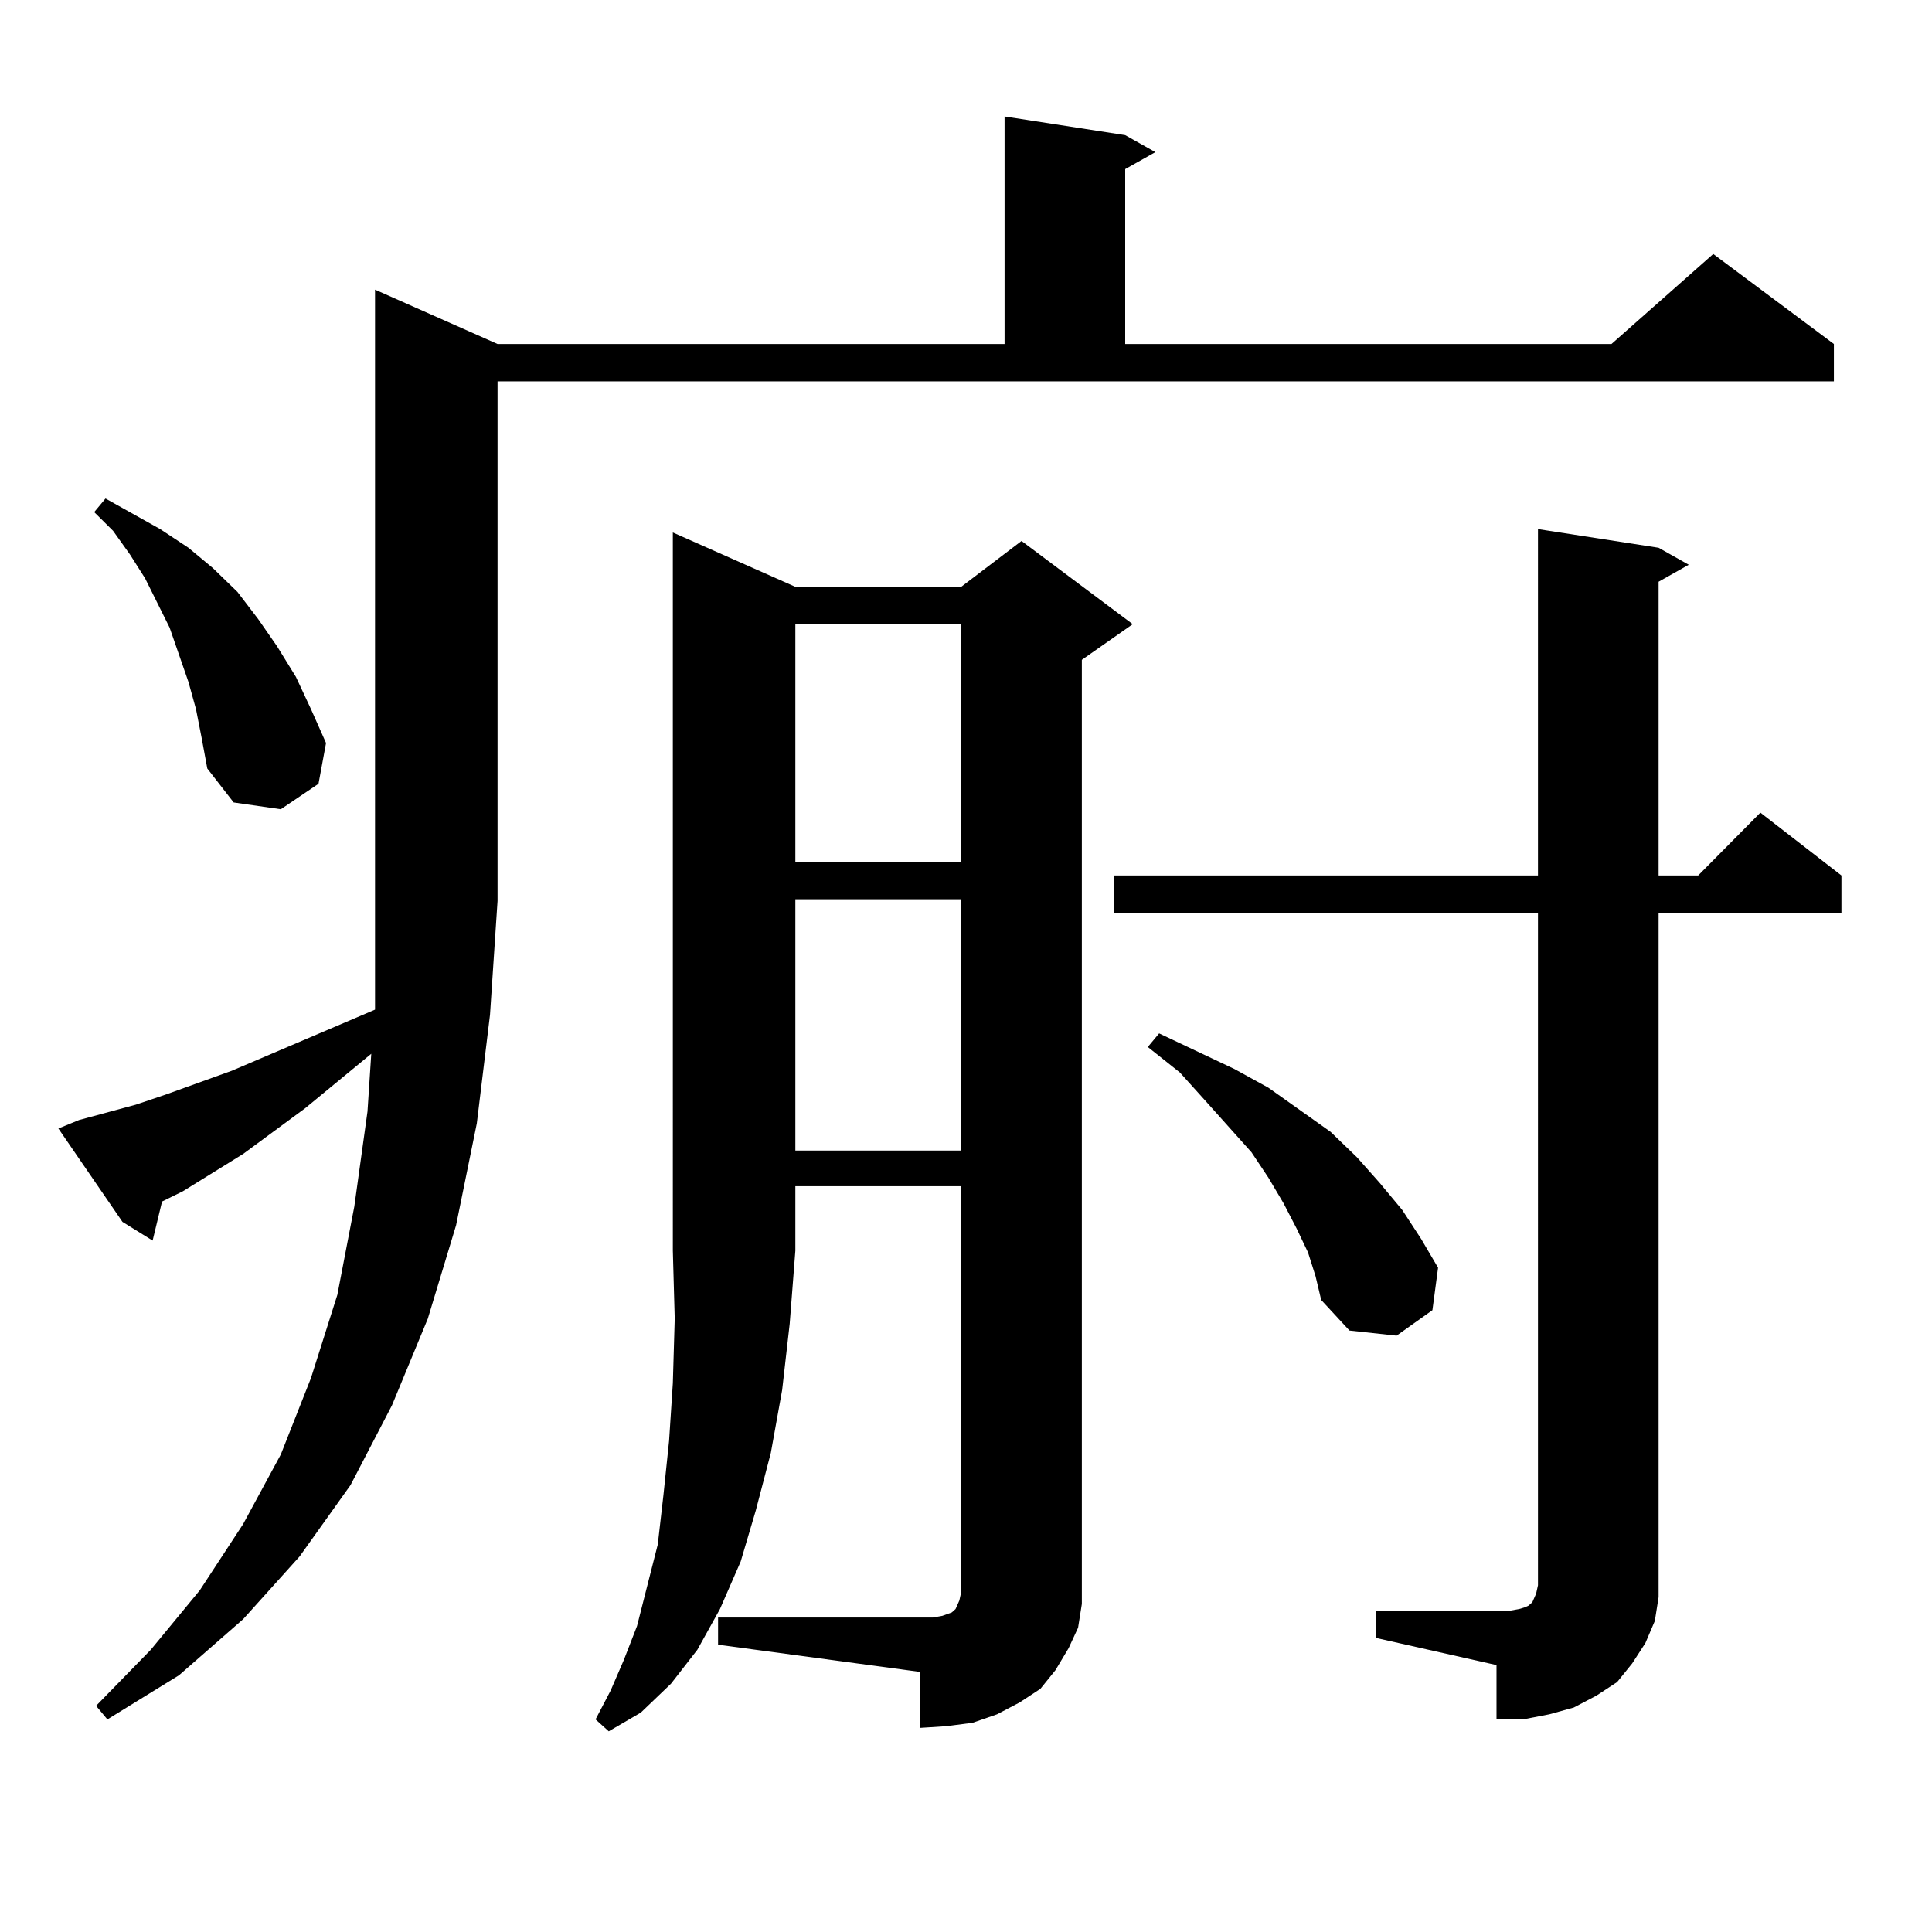 <?xml version="1.0" encoding="utf-8"?>
<!-- Generator: Adobe Illustrator 16.0.0, SVG Export Plug-In . SVG Version: 6.00 Build 0)  -->
<!DOCTYPE svg PUBLIC "-//W3C//DTD SVG 1.1//EN" "http://www.w3.org/Graphics/SVG/1.1/DTD/svg11.dtd">
<svg version="1.1" id="图层_1" xmlns="http://www.w3.org/2000/svg" xmlns:xlink="http://www.w3.org/1999/xlink" x="0px" y="0px"
	 width="1000px" height="1000px" viewBox="0 0 1000 1000" enable-background="new 0 0 1000 1000" xml:space="preserve">
<path d="M40.951,579.707l29.268-7.91l15.609-5.273l34.146-12.305l74.145-31.641v-56.25V149.922l63.413,28.125h262.433V60.273
	l62.438,9.668l15.609,8.789L582.4,87.52v90.527h251.701l52.682-46.582l62.438,46.582v19.336H257.53v268.945l-3.902,58.887
	l-6.829,56.25l-10.731,52.734l-14.633,48.34l-18.536,44.824l-21.463,41.309l-26.341,36.914l-29.268,32.52l-33.17,29.004
	l-37.072,22.852l-5.854-7.031l28.292-29.004l25.365-30.762l22.438-34.277l19.512-36.035l15.609-39.551l13.658-43.066l8.78-45.703
	l6.829-49.219l1.951-29.883l-34.146,28.125l-32.194,23.73l-31.219,19.336l-10.731,5.273l-4.878,20.215l-15.609-9.668l-33.17-48.34
	L40.951,579.707z M101.437,367.012l-3.902-14.063l-4.878-14.063l-4.878-14.063l-12.683-25.488l-7.805-12.305l-8.78-12.305
	l-9.756-9.668l5.854-7.031l28.292,15.82l14.634,9.668l12.683,10.547l12.683,12.305l10.731,14.063l9.756,14.063l9.756,15.82
	l7.805,16.699l7.805,17.578l-3.902,21.094l-19.512,13.184l-24.39-3.516l-13.658-17.578l-2.927-15.82L101.437,367.012z
	 M371.674,837.227h104.388h6.829l4.878-0.879l4.878-1.758l1.951-1.758l1.951-4.395l0.976-4.395V613.984h-85.852v33.398
	l-2.927,37.793l-3.902,34.277l-5.854,32.52l-7.805,29.883l-7.805,26.367l-10.731,24.609l-11.707,21.094l-13.658,17.578
	l-15.609,14.941l-16.585,9.668l-6.829-6.152l7.805-14.941l6.829-15.82l6.829-17.578l10.731-42.188l2.927-25.488l2.927-28.125
	l1.951-29.883l0.976-33.398l-0.976-35.156V275.605l63.413,28.125h85.852L528.743,280l57.56,43.066l-26.341,18.457V818.77v11.426
	l-1.951,12.305l-4.878,10.547l-6.829,11.426l-7.805,9.668l-10.731,7.031l-11.707,6.152l-12.683,4.395l-13.658,1.758l-13.658,0.879
	v-29.004l-104.388-14.063V837.227z M411.673,323.066v123.047h85.852V323.066H411.673z M411.673,465.449v130.078h85.852V465.449
	H411.673z M712.153,833.711h69.267l4.878-0.879l2.927-0.879l1.951-0.879l0.976-0.879l0.976-0.879l1.951-4.395l0.976-4.395V472.48
	H576.547v-19.336h219.507V273.848l62.438,9.668l15.609,8.789l-15.609,8.789v152.051h20.487l32.194-32.52l41.95,32.52v19.336h-94.632
	v341.895v12.305l-1.951,12.305l-4.878,11.426l-6.829,10.547l-7.805,9.668l-10.731,7.031l-11.707,6.152l-12.683,3.516l-13.658,2.637
	h-13.658v-28.125l-62.438-14.063V833.711z M677.032,648.262l-5.854-12.305l-6.829-13.184l-7.805-13.184l-8.78-13.184l-24.39-27.246
	l-12.683-14.063l-16.585-13.184l5.854-7.031l39.023,18.457l17.561,9.668l32.194,22.852l13.658,13.184l11.707,13.184l11.707,14.063
	l9.756,14.941l8.78,14.941l-2.927,21.973l-18.536,13.184l-24.39-2.637l-14.634-15.82l-2.927-12.305L677.032,648.262z"/>
</svg>
